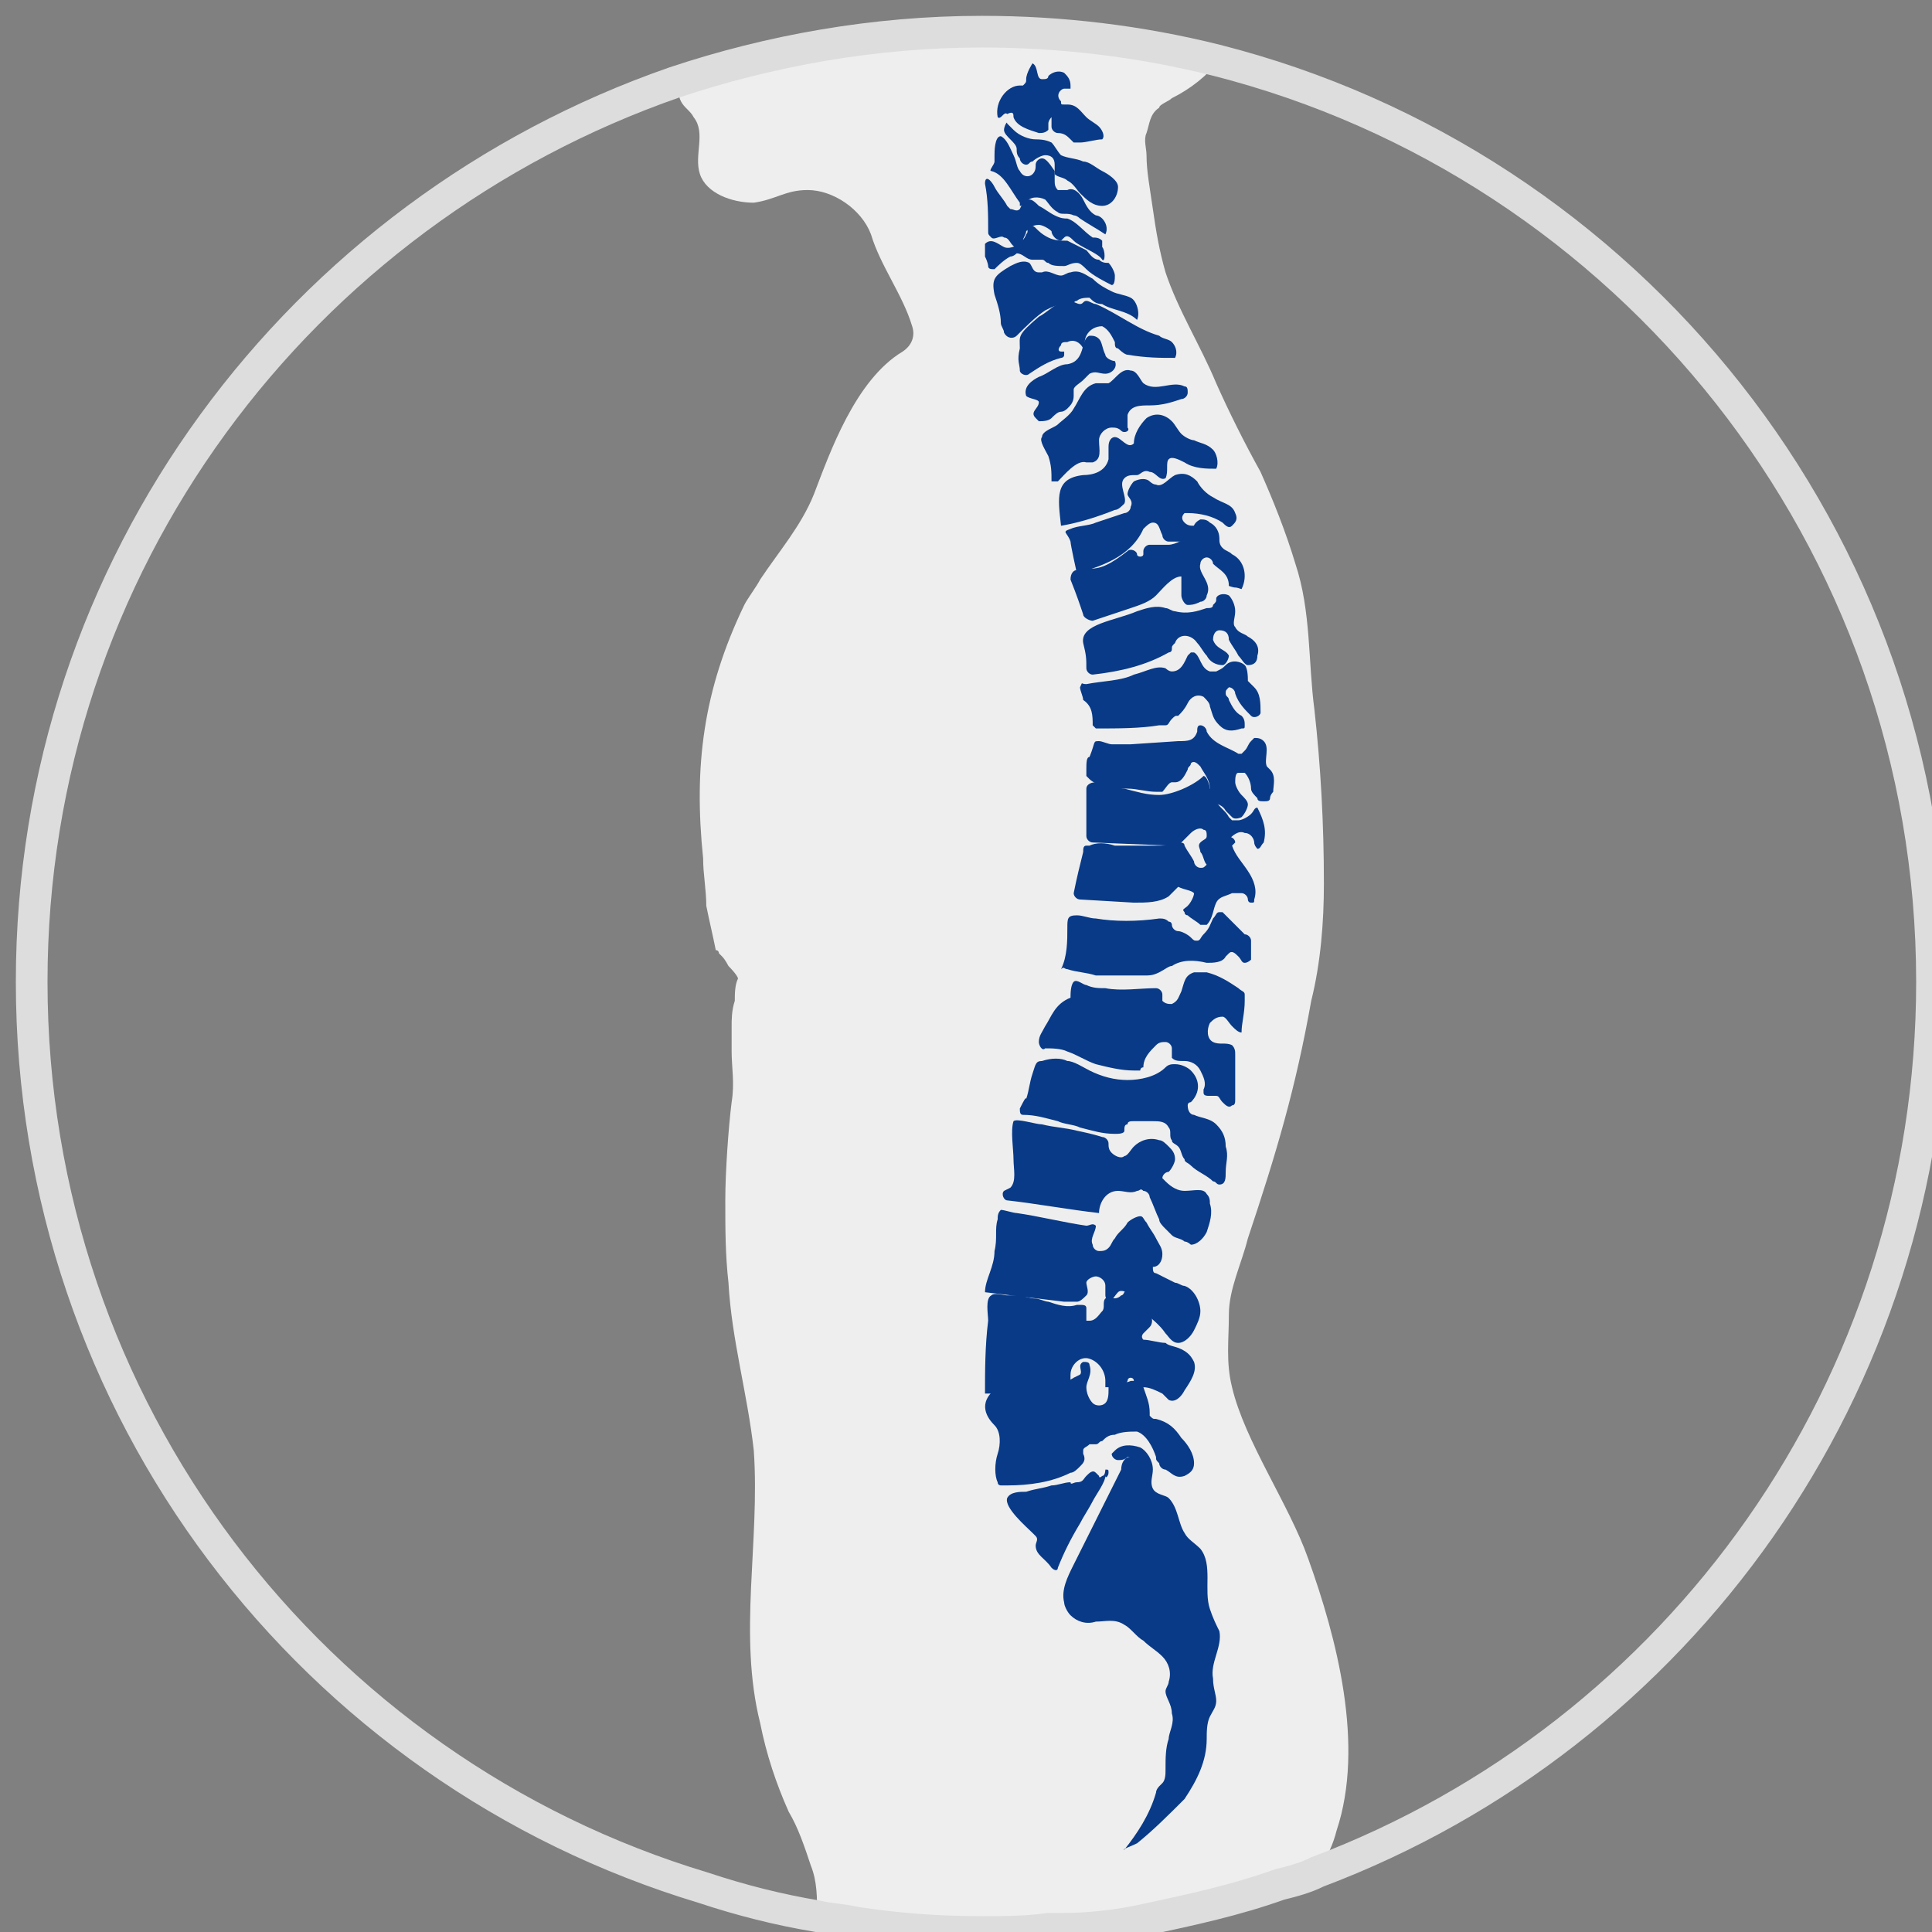 <?xml version="1.0" encoding="utf-8"?>
<!-- Generator: Adobe Illustrator 22.0.1, SVG Export Plug-In . SVG Version: 6.00 Build 0)  -->
<svg version="1.1" id="レイヤー_1" xmlns="http://www.w3.org/2000/svg" xmlns:xlink="http://www.w3.org/1999/xlink" x="0px"
	 y="0px" width="61px" height="61px" viewBox="0 0 61 61" style="enable-background:new 0 0 61 61;" xml:space="preserve">
<rect x="0" y="0" width="61" height="61" fill="#808080" stroke="none"/>
<style type="text/css">
	.st0{fill:#EEEEEE;}
	.st1{fill:#083A87;}
	.st2{fill:none;stroke:#DDDDDD;stroke-miterlimit:10;}
</style>
<g>
	<path class="st0" d="M42.2,57.8c-0.1,0.4-0.3,0.9-0.6,1.2c-0.4,0.2-0.8,0.3-1.2,0.4c-1.4,0.5-2.8,0.8-4.2,1.1
		c-0.9,0.2-1.8,0.3-2.7,0.3c-0.1,0-0.3,0-0.4,0C32.4,61,31.7,61,31,61c-1.4,0-2.7-0.1-4-0.3c-0.4-0.1-0.8-0.1-1.2-0.2
		c0-0.6,0-1.1-0.2-1.6c-0.2-0.6-0.4-1.2-0.7-1.7c-0.4-0.9-0.7-1.8-0.9-2.8c-0.7-2.8,0-5.7-0.2-8.6c-0.2-1.8-0.7-3.5-0.8-5.3
		c-0.1-0.9-0.1-1.7-0.1-2.6c0-0.9,0.1-2.3,0.2-3.1c0.1-0.6,0-1.1,0-1.6c0-0.3,0-0.5,0-0.8c0-0.2,0-0.5,0.1-0.8c0-0.2,0-0.5,0.1-0.7
		l0,0c0-0.1-0.3-0.4-0.3-0.4c0,0-0.1-0.2-0.2-0.3c0,0-0.1-0.1-0.1-0.1c0,0,0-0.1-0.1-0.1c-0.1-0.5-0.2-0.9-0.3-1.4
		c0-0.5-0.1-1-0.1-1.5c-0.3-2.9,0-5.3,1.3-8c0.1-0.2,0.4-0.6,0.5-0.8c0.6-0.9,1.3-1.7,1.7-2.7c0.5-1.3,1.3-3.6,2.8-4.5
		c0.3-0.2,0.4-0.5,0.3-0.8c-0.3-1-1-1.9-1.3-2.9c-0.3-0.8-1.2-1.4-2-1.4c-0.7,0-1,0.3-1.7,0.4c-0.7,0-1.5-0.3-1.7-0.9
		c-0.2-0.6,0.2-1.3-0.2-1.8c-0.1-0.2-0.3-0.3-0.4-0.5c-0.1-0.2-0.1-0.4,0.1-0.5c-0.1,0-0.2,0-0.2-0.1c3-1,6.3-1.6,9.7-1.6
		c2.5,0,5,0.3,7.4,0.9c-0.4,0.5-0.9,0.9-1.5,1.2c-0.1,0.1-0.4,0.2-0.4,0.3c-0.3,0.2-0.3,0.5-0.4,0.8c-0.1,0.2,0,0.5,0,0.7
		c0,0.5,0.1,1,0.2,1.7c0.1,0.7,0.2,1.3,0.4,2c0.4,1.2,1.1,2.3,1.6,3.5c0.4,0.9,0.9,1.9,1.4,2.8c0.4,0.9,0.8,1.9,1.1,2.9
		c0.5,1.5,0.4,3.1,0.6,4.6c0.2,1.8,0.3,3.6,0.3,5.5c0,1.2-0.1,2.5-0.4,3.7c-0.5,2.8-1.1,4.8-2,7.5c-0.2,0.8-0.6,1.6-0.6,2.4
		c0,0.8-0.1,1.5,0.1,2.3c0.4,1.7,1.8,3.7,2.4,5.4C42.2,51.7,43.1,55.1,42.2,57.8z"/>
	<g>
		<path class="st1" d="M32.4,2.5c0,0.1,0,0.1-0.1,0.2c0,0-0.1,0-0.1,0c-0.4,0-0.8,0.5-0.7,1c0.1,0.1,0.2-0.2,0.3-0.1
			C32,3.5,32,3.6,32,3.7c0.1,0.3,0.5,0.4,0.8,0.5c0.1,0,0.2,0,0.3-0.1c0-0.1,0-0.2,0-0.2c0-0.1,0.1-0.2,0.1-0.2c0,0.1,0,0.2,0,0.3
			c0,0.1,0.1,0.2,0.2,0.2c0.2,0,0.3,0.1,0.4,0.2c0,0,0.1,0.1,0.1,0.1c0.1,0,0.1,0,0.2,0c0.2,0,0.5-0.1,0.7-0.1
			c0.1-0.1,0-0.3-0.1-0.4c-0.1-0.1-0.3-0.2-0.4-0.3c-0.2-0.2-0.3-0.4-0.6-0.4c0,0-0.1,0-0.1,0c-0.1,0-0.1,0-0.1-0.1
			c-0.2-0.2,0-0.4,0.1-0.4c0.1,0,0.1,0,0.2,0c0,0,0-0.1,0-0.1c0-0.2-0.1-0.3-0.2-0.4c-0.2-0.1-0.4,0-0.5,0.1c0,0.1-0.1,0.1-0.2,0.1
			c-0.2,0-0.1-0.4-0.3-0.5C32.6,2,32.4,2.3,32.4,2.5z"/>
		<path class="st1" d="M31.7,4.1c0,0.1,0.1,0.2,0.2,0.3c0.1,0.1,0.2,0.2,0.2,0.3c0,0.1,0,0.2,0.1,0.3c0,0.1,0.1,0.2,0.2,0.2
			c0.1,0,0.1-0.1,0.2-0.1c0.1-0.1,0.3-0.2,0.4-0.2c0.2,0,0.3,0.1,0.3,0.3c0,0.1,0,0.2,0,0.3c0.1,0.1,0.3,0.1,0.4,0.2
			c0.2,0.1,0.3,0.3,0.4,0.4c0.2,0.2,0.4,0.4,0.7,0.4c0.3,0,0.5-0.3,0.5-0.6c0-0.2-0.3-0.4-0.5-0.5c-0.2-0.1-0.4-0.3-0.6-0.3
			c-0.2-0.1-0.5-0.1-0.7-0.2c-0.1-0.1-0.2-0.3-0.3-0.4c-0.2-0.1-0.4-0.1-0.5-0.1c-0.2,0-0.5-0.1-0.7-0.3c-0.1-0.1-0.2-0.2-0.2-0.2
			C31.8,3.8,31.7,4,31.7,4.1z"/>
		<path class="st1" d="M31.4,4.9c0,0,0,0.1,0,0.2c0,0.1-0.2,0.3-0.1,0.3c0.4,0.1,0.6,0.6,0.9,1c0,0,0,0,0,0.1c0.1,0,0.1-0.1,0.2-0.1
			c0.1-0.2,0.4-0.2,0.6-0.1c0.1,0.1,0.2,0.3,0.4,0.4c0.1,0.1,0.3,0,0.5,0.1c0.1,0,0.2,0.1,0.2,0.1c0.3,0.2,0.5,0.3,0.8,0.5
			c0.1-0.2,0-0.4-0.1-0.5c-0.1-0.1-0.2-0.1-0.2-0.1c-0.2-0.1-0.3-0.3-0.4-0.5s-0.3-0.4-0.5-0.3c-0.1,0-0.2,0-0.3,0
			c-0.1-0.1-0.1-0.2-0.1-0.3c0-0.1,0-0.2,0-0.3C33.1,5.1,33,5,32.9,5c-0.1,0-0.2,0.1-0.2,0.2c0,0.1,0,0.2-0.1,0.3
			c-0.1,0.1-0.3,0.1-0.4-0.1c-0.1-0.1-0.1-0.3-0.2-0.5c-0.1-0.2-0.2-0.5-0.4-0.6C31.4,4.3,31.4,4.8,31.4,4.9z"/>
		<path class="st1" d="M31.2,7.3c0,0.1,0,0.1,0.1,0.2c0.1,0.1,0.3-0.1,0.4,0c0.2,0,0.2,0.3,0.4,0.3c0.1,0,0.2-0.1,0.2-0.2
			c0-0.1,0.1-0.2,0.1-0.3c0.1-0.1,0.2-0.2,0.4-0.2c0.1,0,0.3,0.1,0.4,0.2c0,0.1,0.1,0.2,0.1,0.2c0.1,0.1,0.2,0.1,0.2,0.1
			c0,0,0.1-0.1,0.1-0.1c0.1-0.1,0.2,0,0.3,0.1c0.2,0.2,0.8,0.4,0.9,0.6c0.1,0.1,0.1-0.3,0-0.4c0,0,0-0.1,0-0.1c0,0,0-0.1,0-0.1
			c-0.1-0.1-0.2-0.1-0.3-0.1C34.2,7.3,34,7,33.7,6.9c-0.1,0-0.2,0-0.4-0.1c-0.2-0.1-0.3-0.2-0.5-0.3c-0.1-0.1-0.2-0.2-0.3-0.2
			c-0.2,0-0.2,0.1-0.3,0.3c-0.1,0.1-0.2,0-0.3,0c0,0-0.1-0.1-0.1-0.1c-0.1-0.2-0.3-0.4-0.4-0.6c-0.1-0.2-0.3-0.4-0.3-0.1
			C31.2,6.3,31.2,6.8,31.2,7.3z"/>
		<path class="st1" d="M31.2,8.4c0,0.1,0.1,0.1,0.2,0.1c0.1-0.1,0.3-0.3,0.5-0.4c0.1,0,0.2-0.1,0.2-0.1c0.2,0,0.3,0.2,0.5,0.2
			c0.1,0,0.2,0,0.3,0c0.1,0,0.1,0.1,0.2,0.1c0.1,0.1,0.3,0.1,0.5,0.1c0.1,0,0.2-0.1,0.4-0.1c0.1,0,0.2,0.1,0.3,0.2
			c0.2,0.2,0.6,0.4,0.8,0.5c0.1,0,0.1-0.2,0.1-0.3c0,0,0,0,0,0c0-0.1-0.1-0.3-0.2-0.4c-0.1,0-0.2,0-0.3-0.1c-0.2,0-0.3-0.2-0.4-0.3
			c-0.2-0.1-0.4-0.2-0.6-0.3c-0.2,0-0.4,0-0.6-0.1c-0.2-0.1-0.3-0.2-0.4-0.3c-0.1-0.1-0.2-0.1-0.3,0c0,0,0.1,0.1,0,0.2
			c-0.1,0.3-0.5,0.5-0.7,0.4c-0.2-0.1-0.4-0.3-0.6-0.1c0,0.1,0,0.3,0,0.4C31.2,8.3,31.2,8.4,31.2,8.4z"/>
		<path class="st1" d="M31.4,9.3c0.1,0.3,0.2,0.6,0.2,0.9c0,0.1,0.1,0.2,0.1,0.3c0.1,0.2,0.3,0.2,0.4,0.1c0.3-0.3,0.6-0.6,0.9-0.8
			c0.2-0.1,0.4-0.2,0.6-0.2c0.1,0,0.3,0.1,0.3,0c0,0,0-0.1,0.1-0.1c0.1-0.1,0.3-0.1,0.4-0.1c0.1,0.1,0.2,0.2,0.4,0.2
			c0.3,0.2,0.8,0.2,1.1,0.5c0.1-0.2,0-0.6-0.2-0.7c-0.2-0.1-0.4-0.1-0.6-0.2c-0.2-0.1-0.4-0.2-0.6-0.4c-0.2-0.1-0.4-0.3-0.7-0.2
			c-0.1,0-0.2,0.1-0.3,0.1c-0.2,0-0.4-0.2-0.6-0.1c0,0-0.1,0-0.1,0c-0.2,0-0.2-0.2-0.3-0.3c-0.2-0.1-0.4,0-0.6,0.1
			C31.4,8.7,31.3,8.8,31.4,9.3z"/>
		<path class="st1" d="M32.2,11.7c0,0.1,0.2,0.2,0.3,0.1c0.3-0.2,0.6-0.4,1-0.5c0,0,0.1,0,0.1-0.1c0,0,0-0.1,0-0.1c0,0,0,0-0.1,0
			c-0.1,0-0.1-0.1,0-0.2c0-0.1,0.1-0.1,0.2-0.1c0.2-0.1,0.4,0,0.5,0.2c0.1-0.1,0-0.2,0.1-0.4c0.1-0.2,0.3-0.3,0.5-0.3
			c0.2,0.1,0.3,0.3,0.4,0.5c0,0.1,0,0.2,0.1,0.2c0,0,0.2,0.2,0.3,0.2c0.6,0.1,1,0.1,1.5,0.1c0.1-0.2,0-0.4-0.1-0.5
			c-0.1-0.1-0.3-0.1-0.4-0.2c-0.7-0.2-1.3-0.7-2-1c-0.1,0-0.2-0.1-0.3-0.1c-0.1,0-0.1,0.1-0.2,0.1c-0.1,0-0.2-0.1-0.4-0.1
			c-0.1,0-0.2,0-0.3,0.1c-0.2,0.1-0.4,0.3-0.6,0.4c-0.7,0.6-0.6,0.6-0.6,1C32.1,11.4,32.2,11.5,32.2,11.7z"/>
		<path class="st1" d="M32.8,11.9c-0.2,0.1-0.5,0.3-0.4,0.6c0.1,0.1,0.4,0.1,0.4,0.2c0,0.2-0.3,0.3-0.1,0.5c0,0,0.1,0.1,0.1,0.1
			c0.1,0,0.3,0,0.4-0.1c0.1-0.1,0.2-0.2,0.3-0.2c0.1,0,0.2-0.1,0.2-0.1c0.1-0.1,0.2-0.2,0.2-0.4c0-0.1,0-0.1,0-0.2
			c0-0.1,0.2-0.2,0.3-0.3c0.1-0.1,0.1-0.1,0.2-0.2c0.2-0.1,0.3,0,0.5,0c0.2,0,0.4-0.2,0.3-0.4c-0.1,0-0.3-0.1-0.3-0.2
			c-0.1-0.2-0.1-0.4-0.2-0.5c-0.1-0.1-0.2-0.1-0.3-0.1c-0.3,0.1-0.1,0.8-0.7,0.9C33.4,11.5,33.1,11.8,32.8,11.9z"/>
		<path class="st1" d="M33.4,15.2c0.2-0.2,0.6-0.7,0.9-0.6c0.1,0,0.2,0,0.2,0c0.3-0.1,0.2-0.4,0.2-0.7c0-0.2,0.2-0.4,0.4-0.4
			c0.1,0,0.2,0,0.3,0.1c0.1,0.1,0.3,0,0.2-0.1c0-0.1,0-0.3,0-0.4c0.1-0.3,0.4-0.3,0.7-0.3c0.4,0,0.7-0.1,1-0.2
			c0.1,0,0.2-0.1,0.2-0.2c0-0.1,0-0.2-0.1-0.2c-0.4-0.2-0.9,0.2-1.3-0.1c-0.1-0.1-0.2-0.4-0.4-0.4c-0.3-0.1-0.5,0.3-0.7,0.4
			c-0.1,0-0.3,0-0.4,0c-0.4,0.1-0.5,0.5-0.7,0.8c-0.1,0.2-0.4,0.4-0.5,0.5c-0.1,0.1-0.5,0.2-0.5,0.4c-0.1,0.1,0.1,0.4,0.2,0.6
			c0.1,0.3,0.1,0.5,0.1,0.8C33.2,15.2,33.3,15.2,33.4,15.2z"/>
		<path class="st1" d="M33.5,16.6c0.6-0.1,1.2-0.3,1.7-0.5c0.1,0,0.2-0.1,0.3-0.2c0.1-0.2-0.2-0.6,0-0.8c0.1-0.1,0.2-0.1,0.4-0.1
			c0.1,0,0.2-0.2,0.4-0.1c0.2,0,0.3,0.3,0.5,0.2c0.1-0.2,0-0.5,0.1-0.6c0.1-0.1,0.3,0,0.5,0.1c0.3,0.2,0.7,0.2,1,0.2
			c0.1-0.2,0-0.5-0.1-0.6c-0.2-0.2-0.4-0.2-0.6-0.3c-0.1,0-0.3-0.1-0.4-0.2c-0.1-0.1-0.2-0.3-0.3-0.4c-0.2-0.2-0.5-0.3-0.8-0.1
			c-0.2,0.2-0.4,0.5-0.4,0.8c-0.2,0.2-0.4-0.2-0.6-0.2c-0.1,0-0.2,0.1-0.2,0.3c0,0.1,0,0.2,0,0.4c-0.1,0.4-0.5,0.5-0.8,0.5
			C33.3,15.1,33.4,15.7,33.5,16.6z"/>
		<path class="st1" d="M34,18.1c0.7-0.2,1.7-0.5,2.1-1.4c0.1-0.1,0.2-0.2,0.3-0.2c0.2,0,0.2,0.2,0.3,0.4c0,0.1,0.1,0.2,0.2,0.2
			c0.1,0,0.3,0,0.4,0c0.2-0.1,0.4-0.3,0.4-0.5c-0.1,0-0.2,0-0.3-0.1c-0.1-0.1-0.1-0.2,0-0.3c0,0,0.1,0,0.1,0c0.4,0,0.8,0.1,1.1,0.3
			c0.1,0.1,0.2,0.2,0.3,0.1c0.1-0.1,0.2-0.2,0.1-0.4c-0.1-0.3-0.4-0.3-0.7-0.5c-0.2-0.1-0.4-0.3-0.5-0.5c-0.2-0.2-0.4-0.3-0.7-0.2
			c-0.2,0.1-0.4,0.4-0.6,0.3c-0.1,0-0.2-0.1-0.2-0.1c-0.1-0.1-0.3-0.1-0.5,0c-0.1,0.1-0.2,0.3-0.2,0.4c0,0.1,0.2,0.2,0.1,0.4
			c0,0.1-0.1,0.2-0.2,0.2c-0.3,0.1-0.6,0.2-0.9,0.3c-0.2,0.1-0.6,0.1-0.8,0.2c-0.3,0.1-0.1,0.1,0,0.4C33.8,17.2,34,18.1,34,18.1z"/>
		<path class="st1" d="M34.2,19.4c0,0.1,0.2,0.2,0.3,0.2l1.2-0.4c0.3-0.1,0.6-0.2,0.8-0.4c0.2-0.2,0.5-0.6,0.8-0.6l0,0.6
			c0,0.1,0.1,0.3,0.2,0.3c0.1,0,0.2,0,0.4-0.1c0.1,0,0.2-0.1,0.2-0.2c0.2-0.4-0.3-0.7-0.2-1c0-0.1,0.1-0.2,0.2-0.2
			c0.1,0,0.2,0.1,0.2,0.2c0.2,0.2,0.5,0.3,0.5,0.7c0.3,0.1,0.1,0,0.4,0.1c0.2-0.4,0.1-0.9-0.3-1.1c-0.1-0.1-0.2-0.1-0.3-0.2
			c-0.1-0.1-0.1-0.2-0.1-0.3c0-0.2-0.1-0.4-0.3-0.5c-0.1-0.1-0.2-0.1-0.3-0.1c-0.2,0.1-0.2,0.2-0.3,0.4c-0.1,0.2-0.5,0.4-0.7,0.4
			c-0.2,0-0.4,0-0.6,0c-0.1,0-0.2,0.1-0.2,0.2c0,0,0,0.1,0,0.1c0,0.1-0.2,0.1-0.2,0l0,0c0-0.1-0.2-0.2-0.3-0.1
			c-0.9,0.7-1,0.5-1.6,0.6c-0.1,0-0.2,0.1-0.2,0.3C34,18.8,34.1,19.1,34.2,19.4z"/>
		<path class="st1" d="M34.3,21.1c0,0.1,0.1,0.2,0.2,0.2c0.9-0.1,1.7-0.3,2.4-0.7c0,0,0.1,0,0.1-0.1c0-0.1,0-0.1,0.1-0.2
			c0.1-0.3,0.5-0.3,0.7,0c0.1,0.1,0.2,0.3,0.3,0.4c0.1,0.2,0.3,0.3,0.5,0.3c0.1,0,0.2-0.2,0.2-0.3c-0.1-0.2-0.4-0.2-0.5-0.5
			c0-0.2,0.1-0.3,0.2-0.3c0.2,0,0.3,0.1,0.3,0.3c0.1,0.2,0.2,0.3,0.3,0.5c0.1,0.1,0.2,0.3,0.3,0.3c0.2,0,0.3-0.1,0.3-0.3
			c0.1-0.3-0.1-0.5-0.3-0.6c-0.1-0.1-0.3-0.1-0.4-0.3c-0.1-0.1,0-0.3,0-0.5c0-0.2-0.1-0.4-0.2-0.5c-0.2-0.1-0.4,0-0.4,0.1
			c0,0.1,0,0.1-0.1,0.2c0,0.1-0.1,0.1-0.2,0.1c-0.3,0.1-0.6,0.2-1,0.1c-0.1,0-0.2-0.1-0.3-0.1c-0.3-0.1-0.6,0-0.9,0.1
			c-0.7,0.3-1.8,0.4-1.7,1C34.3,20.7,34.3,20.8,34.3,21.1z"/>
		<path class="st1" d="M34.5,22.9C34.5,22.9,34.5,22.9,34.5,22.9c0.1,0.1,0.1,0.1,0.1,0.1c0.7,0,1.4,0,2-0.1c0.1,0,0.1,0,0.2,0
			c0.1,0,0.1-0.1,0.2-0.2c0.1-0.1,0.1-0.1,0.2-0.1c0.1-0.1,0.2-0.2,0.3-0.4c0.1-0.2,0.3-0.3,0.5-0.2c0.1,0.1,0.2,0.2,0.2,0.3
			c0.1,0.3,0.1,0.4,0.3,0.6c0.2,0.2,0.4,0.2,0.7,0.1c0.1,0,0.1,0,0.1-0.1c0-0.1,0-0.2-0.1-0.3c-0.2-0.1-0.3-0.3-0.4-0.5
			c0-0.1-0.1-0.1-0.1-0.2c0-0.1,0-0.1,0.1-0.2c0.1,0,0.2,0.1,0.2,0.2c0.1,0.3,0.3,0.5,0.5,0.7c0.1,0.1,0.3,0,0.3-0.1
			c0-0.3,0-0.6-0.2-0.8c-0.1-0.1-0.1-0.1-0.2-0.2c0-0.1,0-0.4-0.1-0.5c-0.1-0.1-0.4-0.2-0.6,0c-0.1,0.1-0.1,0.1-0.3,0.2
			c-0.1,0-0.1,0-0.2,0c-0.3-0.1-0.3-0.5-0.5-0.6c0,0-0.1,0-0.1,0c0,0-0.1,0.1-0.1,0.1c-0.1,0.2-0.2,0.5-0.5,0.5
			c-0.1,0-0.2-0.1-0.2-0.1c-0.3-0.1-0.6,0.1-1,0.2c-0.4,0.2-1,0.2-1.5,0.3c-0.2,0-0.1-0.1-0.2,0.1c0,0.1,0.1,0.3,0.1,0.4
			C34.5,22.3,34.5,22.6,34.5,22.9z"/>
		<path class="st1" d="M34.3,24.3c0,0,0,0.1,0,0.2c0,0,0.1,0.1,0.1,0.1c0.1,0.1,0.3,0.2,0.5,0.2c0.2,0.1,0.4,0.1,0.7,0.1
			c0.3,0,0.6,0.1,0.9,0.1c0.1,0,0.2,0,0.2,0c0.1-0.1,0.2-0.3,0.3-0.3c0,0,0.1,0,0.1,0c0.2,0,0.3-0.2,0.4-0.4c0-0.1,0.1-0.1,0.1-0.2
			c0.1-0.1,0.2,0,0.3,0.1c0.1,0.2,0.3,0.4,0.3,0.7c0,0.1,0,0.3,0.1,0.4c0.1,0.1,0.3,0.1,0.4,0.3c0.1,0.1,0.1,0.1,0.2,0.2
			c0.1,0.1,0.3,0,0.3,0c0.1-0.1,0.2-0.3,0.2-0.4c0-0.1-0.1-0.2-0.2-0.3c-0.1-0.1-0.2-0.3-0.2-0.4c0-0.1,0-0.3,0.1-0.3
			c0.1,0,0.2,0,0.2,0c0.1,0.1,0.2,0.3,0.2,0.5c0,0.1,0.1,0.2,0.2,0.3c0,0.1,0.1,0.1,0.2,0.1c0.1,0,0.2,0,0.2-0.1
			c0-0.1,0.1-0.2,0.1-0.2c0-0.2,0.1-0.5-0.1-0.7c0,0-0.1-0.1-0.1-0.1c-0.1-0.2,0.1-0.6-0.1-0.8c-0.1-0.1-0.2-0.1-0.3-0.1
			c0,0-0.1,0.1-0.1,0.1c-0.1,0.1-0.1,0.2-0.2,0.3c0,0-0.1,0.1-0.1,0.1c0,0-0.1,0-0.1,0c-0.3-0.2-0.8-0.3-1-0.7
			c0-0.1-0.1-0.2-0.2-0.2c-0.1,0-0.1,0.1-0.1,0.2c-0.1,0.3-0.3,0.3-0.6,0.3l-1.5,0.1c-0.2,0-0.4,0-0.6,0c-0.1,0-0.3-0.1-0.4-0.1
			c-0.2,0-0.1,0-0.3,0.5C34.3,23.9,34.3,24.1,34.3,24.3z"/>
		<path class="st1" d="M34.3,24.9c0,0.5,0,1,0,1.5c0,0.1,0.1,0.2,0.2,0.2l2.5,0.1c0.1,0,0.1,0,0.2,0c0,0,0.1-0.1,0.1-0.1
			c0.1-0.1,0.2-0.2,0.3-0.3c0.1-0.1,0.3-0.2,0.4-0.1c0.1,0,0.1,0.1,0.1,0.2c0,0.1-0.1,0.1-0.2,0.2c-0.1,0.1,0,0.2,0,0.3
			c0.1,0.1,0.1,0.3,0.2,0.4c0,0.1,0.1,0.1,0.1,0.1c0.1,0,0.1,0,0.2-0.1c0-0.1,0.1-0.1,0.1-0.2c0.1-0.2,0.2-0.4,0.3-0.6
			c0.1-0.1,0.3-0.3,0.5-0.2c0.2,0,0.3,0.2,0.3,0.3c0,0.1,0.1,0.2,0.1,0.2c0.1,0,0.1-0.1,0.2-0.2c0.1-0.4,0-0.7-0.2-1.1
			c-0.1,0-0.1,0.1-0.2,0.2c-0.1,0.1-0.3,0.2-0.4,0.2c-0.1,0-0.1,0-0.2,0c0,0-0.1-0.1-0.1-0.1c-0.1-0.2-0.3-0.3-0.4-0.5
			c-0.1-0.1-0.1-0.3-0.2-0.4c0-0.1-0.1-0.4-0.2-0.4c-0.3,0.3-1,0.6-1.4,0.6c-0.4,0-0.7-0.1-1.1-0.2c-0.1,0-0.6-0.1-0.9-0.2
			C34.4,24.7,34.3,24.8,34.3,24.9z"/>
		<path class="st1" d="M37.7,28.2c0,0.1-0.1,0.3-0.2,0.4c-0.1,0.1-0.2,0.1-0.1,0.2c0,0.1,0.1,0.1,0.1,0.1c0.1,0.1,0.3,0.2,0.4,0.3
			c0,0,0,0,0.1,0c0,0,0,0,0.1,0c0.2-0.2,0.2-0.5,0.3-0.7c0.1-0.2,0.3-0.2,0.5-0.3c0.1,0,0.2,0,0.3,0c0.1,0,0.2,0.1,0.2,0.2
			c0,0,0,0.1,0.1,0.1c0.1,0,0.1,0,0.1-0.1c0.1-0.3,0-0.6-0.2-0.9c-0.2-0.3-0.4-0.5-0.5-0.8c0,0,0.1-0.1,0.1-0.1
			c0-0.1-0.1-0.2-0.3-0.2c0,0-0.1,0.1-0.1,0.1c-0.1,0.2-0.3,0.4-0.4,0.6c0,0.1-0.1,0.2-0.1,0.2c-0.1,0.1-0.1,0.1-0.2,0.1
			c-0.1,0-0.2-0.1-0.2-0.2c-0.1-0.2-0.2-0.3-0.3-0.5c0,0,0,0,0,0c0-0.1-0.1-0.1-0.2-0.1c-0.2,0.1-0.5,0.1-0.8,0.1
			c-0.4,0-0.8,0-1.2,0c-0.3-0.1-0.6-0.1-0.8,0c0,0-0.1,0-0.1,0c-0.1,0-0.1,0.1-0.1,0.2c-0.1,0.4-0.2,0.8-0.3,1.3
			c0,0.1,0.1,0.2,0.2,0.2l1.7,0.1c0.4,0,0.8,0,1.1-0.2c0.1-0.1,0.2-0.2,0.3-0.3C37.4,28.1,37.6,28.1,37.7,28.2L37.7,28.2z"/>
		<path class="st1" d="M33.7,30.6c0.3,0.1,0.6,0.1,0.9,0.2c0.5,0,1,0,1.5,0c0.2,0,0.3,0,0.5-0.1c0.2-0.1,0.3-0.2,0.4-0.2
			c0.3-0.2,0.7-0.2,1.1-0.1c0.2,0,0.5,0,0.6-0.2c0,0,0.1-0.1,0.1-0.1c0.1-0.1,0.2,0,0.3,0.1c0.1,0.1,0.1,0.2,0.2,0.2
			c0.1,0,0.2-0.1,0.2-0.1c0-0.1,0-0.2,0-0.3c0-0.1,0-0.2,0-0.3c0-0.1-0.1-0.2-0.2-0.2c-0.2-0.2-0.5-0.5-0.7-0.7c0,0,0,0-0.1,0
			c-0.1,0-0.1,0.1-0.2,0.2c-0.1,0.2-0.1,0.3-0.3,0.5c-0.1,0.1-0.1,0.2-0.2,0.2c-0.1,0-0.1,0-0.2-0.1c-0.1-0.1-0.3-0.2-0.4-0.2
			c-0.1,0-0.2-0.1-0.2-0.2c0,0,0-0.1-0.1-0.1c-0.1-0.1-0.2-0.1-0.3-0.1c-0.7,0.1-1.4,0.1-2,0c-0.2,0-0.4-0.1-0.6-0.1
			c-0.3,0-0.3,0.1-0.3,0.4c0,0.4,0,0.9-0.2,1.3C33.6,30.5,33.6,30.6,33.7,30.6z"/>
		<path class="st1" d="M33,32.4c-0.1,0.2-0.2,0.3-0.2,0.5c0,0.1,0.1,0.3,0.2,0.2c0.2,0,0.5,0,0.7,0.1c0.3,0.1,0.6,0.3,0.9,0.4
			c0.4,0.1,0.8,0.2,1.2,0.2c0.1,0,0.1,0,0.2,0c0,0,0-0.1,0.1-0.1c0-0.3,0.2-0.5,0.4-0.7c0.1-0.1,0.2-0.1,0.3-0.1
			c0.1,0,0.2,0.1,0.2,0.2c0,0.1,0,0.2,0,0.3c0.1,0.1,0.2,0.1,0.4,0.1c0.2,0,0.4,0.1,0.5,0.3c0.1,0.2,0.2,0.4,0.1,0.6
			c0,0,0,0.1,0,0.1c0,0.1,0.1,0.1,0.2,0.1c0.1,0,0.1,0,0.2,0c0.1,0,0.1,0.1,0.2,0.2c0.1,0.1,0.2,0.2,0.3,0.1c0.1,0,0.1-0.1,0.1-0.2
			c0-0.5,0-0.9,0-1.4c0-0.1,0-0.2-0.1-0.3c-0.2-0.1-0.4,0-0.6-0.1c-0.2-0.1-0.2-0.4-0.1-0.6c0.1-0.1,0.2-0.2,0.4-0.2
			c0.1,0,0.2,0.2,0.3,0.3c0.1,0.1,0.2,0.2,0.3,0.2c0-0.3,0.1-0.6,0.1-1c0-0.1,0-0.2,0-0.2c0-0.1-0.1-0.1-0.2-0.2
			c-0.3-0.2-0.6-0.4-1-0.5c-0.1,0-0.3,0-0.4,0c-0.3,0.1-0.3,0.3-0.4,0.6c-0.1,0.2-0.1,0.3-0.3,0.4c-0.1,0-0.2,0-0.3-0.1
			c0-0.1,0-0.1,0-0.2c0-0.1-0.1-0.2-0.2-0.2c-0.5,0-1.1,0.1-1.6,0c-0.2,0-0.4,0-0.6-0.1c-0.1,0-0.3-0.2-0.4-0.1
			c-0.1,0.1-0.1,0.4-0.1,0.5C33.3,31.7,33.2,32.1,33,32.4z"/>
		<path class="st1" d="M32.2,35c0,0.1,0,0.2,0.1,0.2c0.4,0,0.7,0.1,1.1,0.2c0.2,0.1,0.5,0.1,0.7,0.2c0.4,0.1,0.7,0.2,1.1,0.2
			c0.1,0,0.3,0,0.3-0.1c0-0.1,0-0.2,0.1-0.2c0-0.1,0.1-0.1,0.2-0.1c0.2,0,0.4,0,0.6,0c0.2,0,0.4,0,0.5,0.2c0.1,0.1,0,0.3,0.1,0.4
			c0,0.1,0.1,0.1,0.2,0.2c0.1,0.1,0.1,0.3,0.2,0.4c0,0.1,0.1,0.1,0.2,0.2c0.2,0.2,0.5,0.3,0.7,0.5c0.1,0,0.1,0.1,0.2,0.1
			c0.2,0,0.2-0.2,0.2-0.4c0-0.3,0.1-0.5,0-0.8c0-0.3-0.1-0.5-0.3-0.7c-0.2-0.2-0.5-0.2-0.7-0.3c-0.1,0-0.2-0.1-0.2-0.3
			c0-0.1,0.1-0.1,0.1-0.1c0.3-0.3,0.3-0.7,0-1c-0.1-0.1-0.3-0.2-0.5-0.2c-0.1,0-0.2,0-0.3,0.1c-0.3,0.3-0.8,0.4-1.2,0.4
			c-0.4,0-0.8-0.1-1.2-0.3c-0.2-0.1-0.5-0.3-0.7-0.3c-0.2-0.1-0.5-0.1-0.8,0c-0.2,0-0.2,0.1-0.3,0.4c-0.1,0.3-0.1,0.5-0.2,0.8
			C32.4,34.6,32.3,34.8,32.2,35z"/>
		<path class="st1" d="M32,36.6c0,0.3,0.1,0.7-0.1,0.9c0,0-0.2,0.1-0.2,0.1c-0.1,0.1,0,0.3,0.1,0.3c0.9,0.1,2,0.3,2.9,0.4
			c0-0.3,0.2-0.7,0.6-0.7c0.2,0,0.4,0.1,0.6,0c0.1,0,0.1-0.1,0.2,0c0.1,0,0.2,0.1,0.2,0.2c0.1,0.2,0.2,0.5,0.3,0.7
			c0,0.1,0.1,0.2,0.2,0.3c0.1,0.1,0.1,0.1,0.2,0.2c0.1,0.1,0.3,0.1,0.4,0.2c0.1,0,0.2,0.1,0.2,0.1c0.2,0,0.4-0.2,0.5-0.4
			c0.1-0.3,0.2-0.6,0.1-0.9c0-0.1,0-0.2-0.1-0.3c-0.1-0.2-0.4-0.1-0.7-0.1c-0.2,0-0.4-0.1-0.6-0.3c0,0-0.1-0.1-0.1-0.1
			c0-0.1,0.1-0.2,0.2-0.2c0.1-0.1,0.2-0.3,0.2-0.4c0-0.2-0.1-0.3-0.2-0.4c-0.1-0.1-0.2-0.2-0.3-0.2c-0.3-0.1-0.6,0-0.8,0.2
			c-0.1,0.1-0.2,0.3-0.3,0.3c-0.1,0.1-0.3,0-0.4-0.1c-0.1-0.1-0.1-0.2-0.1-0.3c0-0.1-0.1-0.2-0.2-0.2c-0.3-0.1-0.8-0.2-0.8-0.2
			c-0.4-0.1-0.7-0.1-1.1-0.2c-0.2,0-0.8-0.2-0.9-0.1C31.9,35.7,32,36.3,32,36.6z"/>
		<path class="st1" d="M31.4,39.5c0,0.5-0.3,0.9-0.3,1.3c0.8,0.1,1.7,0.2,2.5,0.3c0.1,0,0.2,0,0.4,0c0.1,0,0.2-0.1,0.3-0.2
			c0.1-0.1,0-0.3,0-0.4c0-0.1,0.2-0.2,0.3-0.2c0.1,0,0.3,0.1,0.3,0.3c0,0.1,0,0.2,0,0.3c0,0.1,0.1,0.2,0.1,0.2
			c0.1,0,0.2-0.2,0.3-0.3c0.1-0.1,0.3,0,0.4,0.1c0.1,0.1,0.2,0.2,0.2,0.3c0.1,0.1,0.1,0.1,0.2,0.2c0.2,0.2,0.5,0.4,0.7,0.7
			c0.1,0.1,0.2,0.3,0.4,0.3c0.2,0,0.4-0.2,0.5-0.4c0.1-0.2,0.2-0.4,0.2-0.6c0-0.3-0.2-0.7-0.5-0.8c-0.1,0-0.2-0.1-0.3-0.1
			c-0.2-0.1-0.4-0.2-0.6-0.3c-0.1,0-0.1-0.1-0.1-0.2c0.2,0,0.3-0.2,0.3-0.4c0-0.2-0.1-0.3-0.2-0.5c-0.1-0.2-0.2-0.3-0.3-0.5
			c-0.1-0.1-0.1-0.2-0.2-0.2c-0.1,0-0.3,0.1-0.4,0.2c-0.1,0.2-0.3,0.3-0.4,0.5c-0.1,0.1-0.1,0.2-0.2,0.3c-0.1,0.1-0.2,0.1-0.3,0.1
			c-0.1,0-0.2-0.1-0.2-0.2c-0.1-0.2,0.1-0.4,0.1-0.6c-0.1-0.1-0.2,0-0.3,0c-0.7-0.1-1.5-0.3-2.2-0.4c-0.1,0-0.4-0.1-0.5-0.1
			c-0.1,0.1-0.1,0.2-0.1,0.3C31.4,38.8,31.5,39.1,31.4,39.5z"/>
		<path class="st1" d="M31.1,44c0.9,0,1.7,0,2.5-0.2c0,0,0.1,0,0.1,0c0.1-0.1,0.1-0.2,0.1-0.4c0-0.3,0.3-0.6,0.6-0.5
			c0.3,0.1,0.5,0.4,0.5,0.7c0,0.1,0,0.1,0,0.2c0,0,0.1,0,0.1,0c0.2,0,0.5,0,0.6-0.2c0,0,0-0.1,0.1-0.1c0,0,0.1,0,0.1,0.1
			c0,0.1,0,0.1,0.1,0.2c0,0.1,0.1,0.1,0.2,0c0.2,0,0.4,0.1,0.6,0.2c0.1,0.1,0.1,0.1,0.2,0.2c0.2,0.1,0.4-0.1,0.5-0.3
			c0.2-0.3,0.4-0.6,0.3-0.9c-0.1-0.2-0.2-0.3-0.4-0.4s-0.4-0.1-0.5-0.2c-0.2,0-0.5-0.1-0.7-0.1c-0.1-0.1,0-0.2,0-0.2
			s0.1-0.1,0.2-0.2c0.1-0.1,0.1-0.3,0-0.4c-0.1-0.1-0.2-0.2-0.3-0.3c-0.1-0.1-0.2-0.3-0.3-0.4c0,0-0.1-0.1-0.1-0.1
			c-0.1,0-0.1,0.2-0.2,0.2c-0.2,0.2-0.4,0-0.5,0.1c-0.1,0.1,0,0.3-0.1,0.4c-0.1,0.1-0.2,0.3-0.4,0.3c0,0-0.1,0-0.1,0
			c0,0,0-0.1,0-0.1c0-0.1,0-0.2,0-0.3c0-0.1-0.1-0.1-0.2-0.1c0,0-0.1,0-0.1,0c-0.3,0.1-0.6,0-0.9-0.1c-0.1,0-0.3-0.1-0.4-0.1
			c-0.2,0-0.4-0.1-0.6-0.1c-0.1,0-0.2,0-0.3,0c-0.1,0-0.4-0.1-0.5,0c-0.2,0.1-0.1,0.6-0.1,0.8C31.1,42.5,31.1,43.3,31.1,44z"/>
		<path class="st1" d="M31.4,45c0.2,0.2,0.2,0.6,0.1,0.9c-0.1,0.3-0.1,0.7,0,0.9c0,0.1,0.1,0.1,0.1,0.1c0.1,0,0.1,0,0.2,0
			c0.7,0,1.4-0.1,2-0.4c0.1,0,0.2-0.1,0.3-0.2c0.1-0.1,0.2-0.2,0.1-0.4c0,0,0-0.1,0-0.1c0-0.1,0.1-0.1,0.2-0.2c0.1,0,0.2,0,0.2,0
			c0.1,0,0.1-0.1,0.2-0.1c0.1-0.1,0.2-0.2,0.4-0.2c0.2-0.1,0.5-0.1,0.7-0.1c0.3,0.1,0.5,0.5,0.6,0.8c0,0.1,0,0.1,0.1,0.2
			c0,0.1,0.1,0.2,0.2,0.2c0.2,0.1,0.3,0.3,0.6,0.2c0.2-0.1,0.3-0.2,0.3-0.4c0-0.3-0.2-0.6-0.4-0.8c-0.2-0.3-0.4-0.5-0.8-0.6
			c-0.1,0-0.1,0-0.2-0.1c0,0,0-0.1,0-0.1c0-0.3-0.1-0.5-0.2-0.8c0-0.1-0.1-0.1-0.2-0.2c-0.1,0-0.1,0-0.2,0c-0.2,0.1-0.4,0-0.5,0
			c-0.1,0-0.2,0.1-0.2,0.2c0,0,0,0,0,0.1c0,0.1,0,0.3-0.1,0.4c-0.1,0.1-0.3,0.1-0.4,0c-0.1-0.1-0.2-0.3-0.2-0.5
			c0-0.2,0.2-0.4,0.1-0.7c0-0.1-0.1-0.1-0.2-0.1c-0.2,0.1,0,0.3-0.1,0.4c0,0-0.2,0.1-0.2,0.1c-0.3,0.2-0.7,0.2-1,0.2
			c-0.5,0-1,0-1.4,0.1C30.8,44.3,31.2,44.8,31.4,45z"/>
		<path class="st1" d="M35,46.5c0-0.1,0-0.1-0.1-0.1c0,0,0,0.2-0.1,0.2c0,0-0.1,0.1-0.1,0c0,0-0.1-0.1-0.1-0.1
			c-0.1-0.1-0.2,0-0.3,0.1c-0.1,0.1-0.1,0.2-0.3,0.2c-0.1,0-0.2,0.1-0.2,0c-0.2,0-0.4,0.1-0.6,0.1c-0.3,0.1-0.5,0.1-0.8,0.2
			c-0.2,0-0.5,0-0.6,0.2c-0.1,0.3,0.6,0.9,0.8,1.1c0,0,0.1,0.1,0.1,0.1c0.1,0.1,0,0.2,0,0.3c0,0.3,0.3,0.4,0.5,0.7
			c0.1,0.1,0.2,0.1,0.2,0c0.2-0.5,0.4-0.9,0.7-1.4c0.1-0.2,0.3-0.5,0.4-0.7c0.1-0.2,0.4-0.6,0.4-0.8C34.9,46.7,35,46.6,35,46.5z"/>
		<path class="st1" d="M35.9,58.2c0.5-0.4,1-0.9,1.5-1.4c0.4-0.6,0.7-1.2,0.7-1.9c0-0.2,0-0.5,0.1-0.7c0.1-0.2,0.2-0.3,0.2-0.5
			c0-0.2-0.1-0.4-0.1-0.7c-0.1-0.5,0.3-1,0.2-1.5c-0.1-0.2-0.2-0.4-0.3-0.7c-0.2-0.6,0.1-1.4-0.3-1.9c-0.2-0.2-0.4-0.3-0.5-0.5
			c-0.2-0.3-0.2-0.8-0.5-1.1c-0.1-0.1-0.4-0.1-0.5-0.3c-0.1-0.2,0-0.4,0-0.6c0-0.3-0.2-0.6-0.4-0.7c-0.3-0.1-0.6-0.1-0.8,0.1
			c0,0-0.1,0.1-0.1,0.1c0,0.1,0.1,0.2,0.2,0.2c0.1,0,0.2,0,0.3-0.1c0.1,0,0.1,0,0.2,0c0,0-0.1,0-0.1,0c-0.2,0-0.3,0.2-0.3,0.4
			c-0.5,1-1,2-1.5,3c-0.2,0.4-0.4,0.8-0.3,1.2c0,0.1,0.1,0.3,0.2,0.4c0.2,0.2,0.5,0.3,0.8,0.2c0.3,0,0.6-0.1,0.9,0.1
			c0.2,0.1,0.4,0.4,0.6,0.5c0.2,0.2,0.4,0.3,0.6,0.5c0.2,0.2,0.3,0.5,0.2,0.8c0,0.1-0.1,0.2-0.1,0.3c0,0.2,0.2,0.4,0.2,0.7
			c0.1,0.3-0.1,0.6-0.1,0.8c-0.1,0.3-0.1,0.6-0.1,1c0,0.1,0,0.3-0.1,0.4c0,0-0.1,0.1-0.1,0.1c0,0-0.1,0.1-0.1,0.2
			c-0.2,0.7-0.6,1.3-1,1.8C35.4,58.4,35.7,58.3,35.9,58.2L35.9,58.2z"/>
	</g>
	<path class="st2" d="M61,31c0,12.8-8,23.8-19.4,28.1c-0.4,0.2-0.8,0.3-1.2,0.4c-1.4,0.5-2.8,0.8-4.2,1.1c-0.9,0.2-1.8,0.3-2.7,0.3
		c-0.1,0-0.3,0-0.4,0C32.4,61,31.7,61,31,61c-1.4,0-2.7-0.1-4-0.3c-0.4-0.1-0.8-0.1-1.2-0.2c-1.2-0.2-2.4-0.5-3.6-0.9
		C9.9,55.9,1,44.5,1,31C1,17.8,9.5,6.7,21.3,2.6c3-1,6.3-1.6,9.7-1.6c2.5,0,5,0.3,7.4,0.9C51.4,5.2,61,17,61,31z"/>
</g>
</svg>
